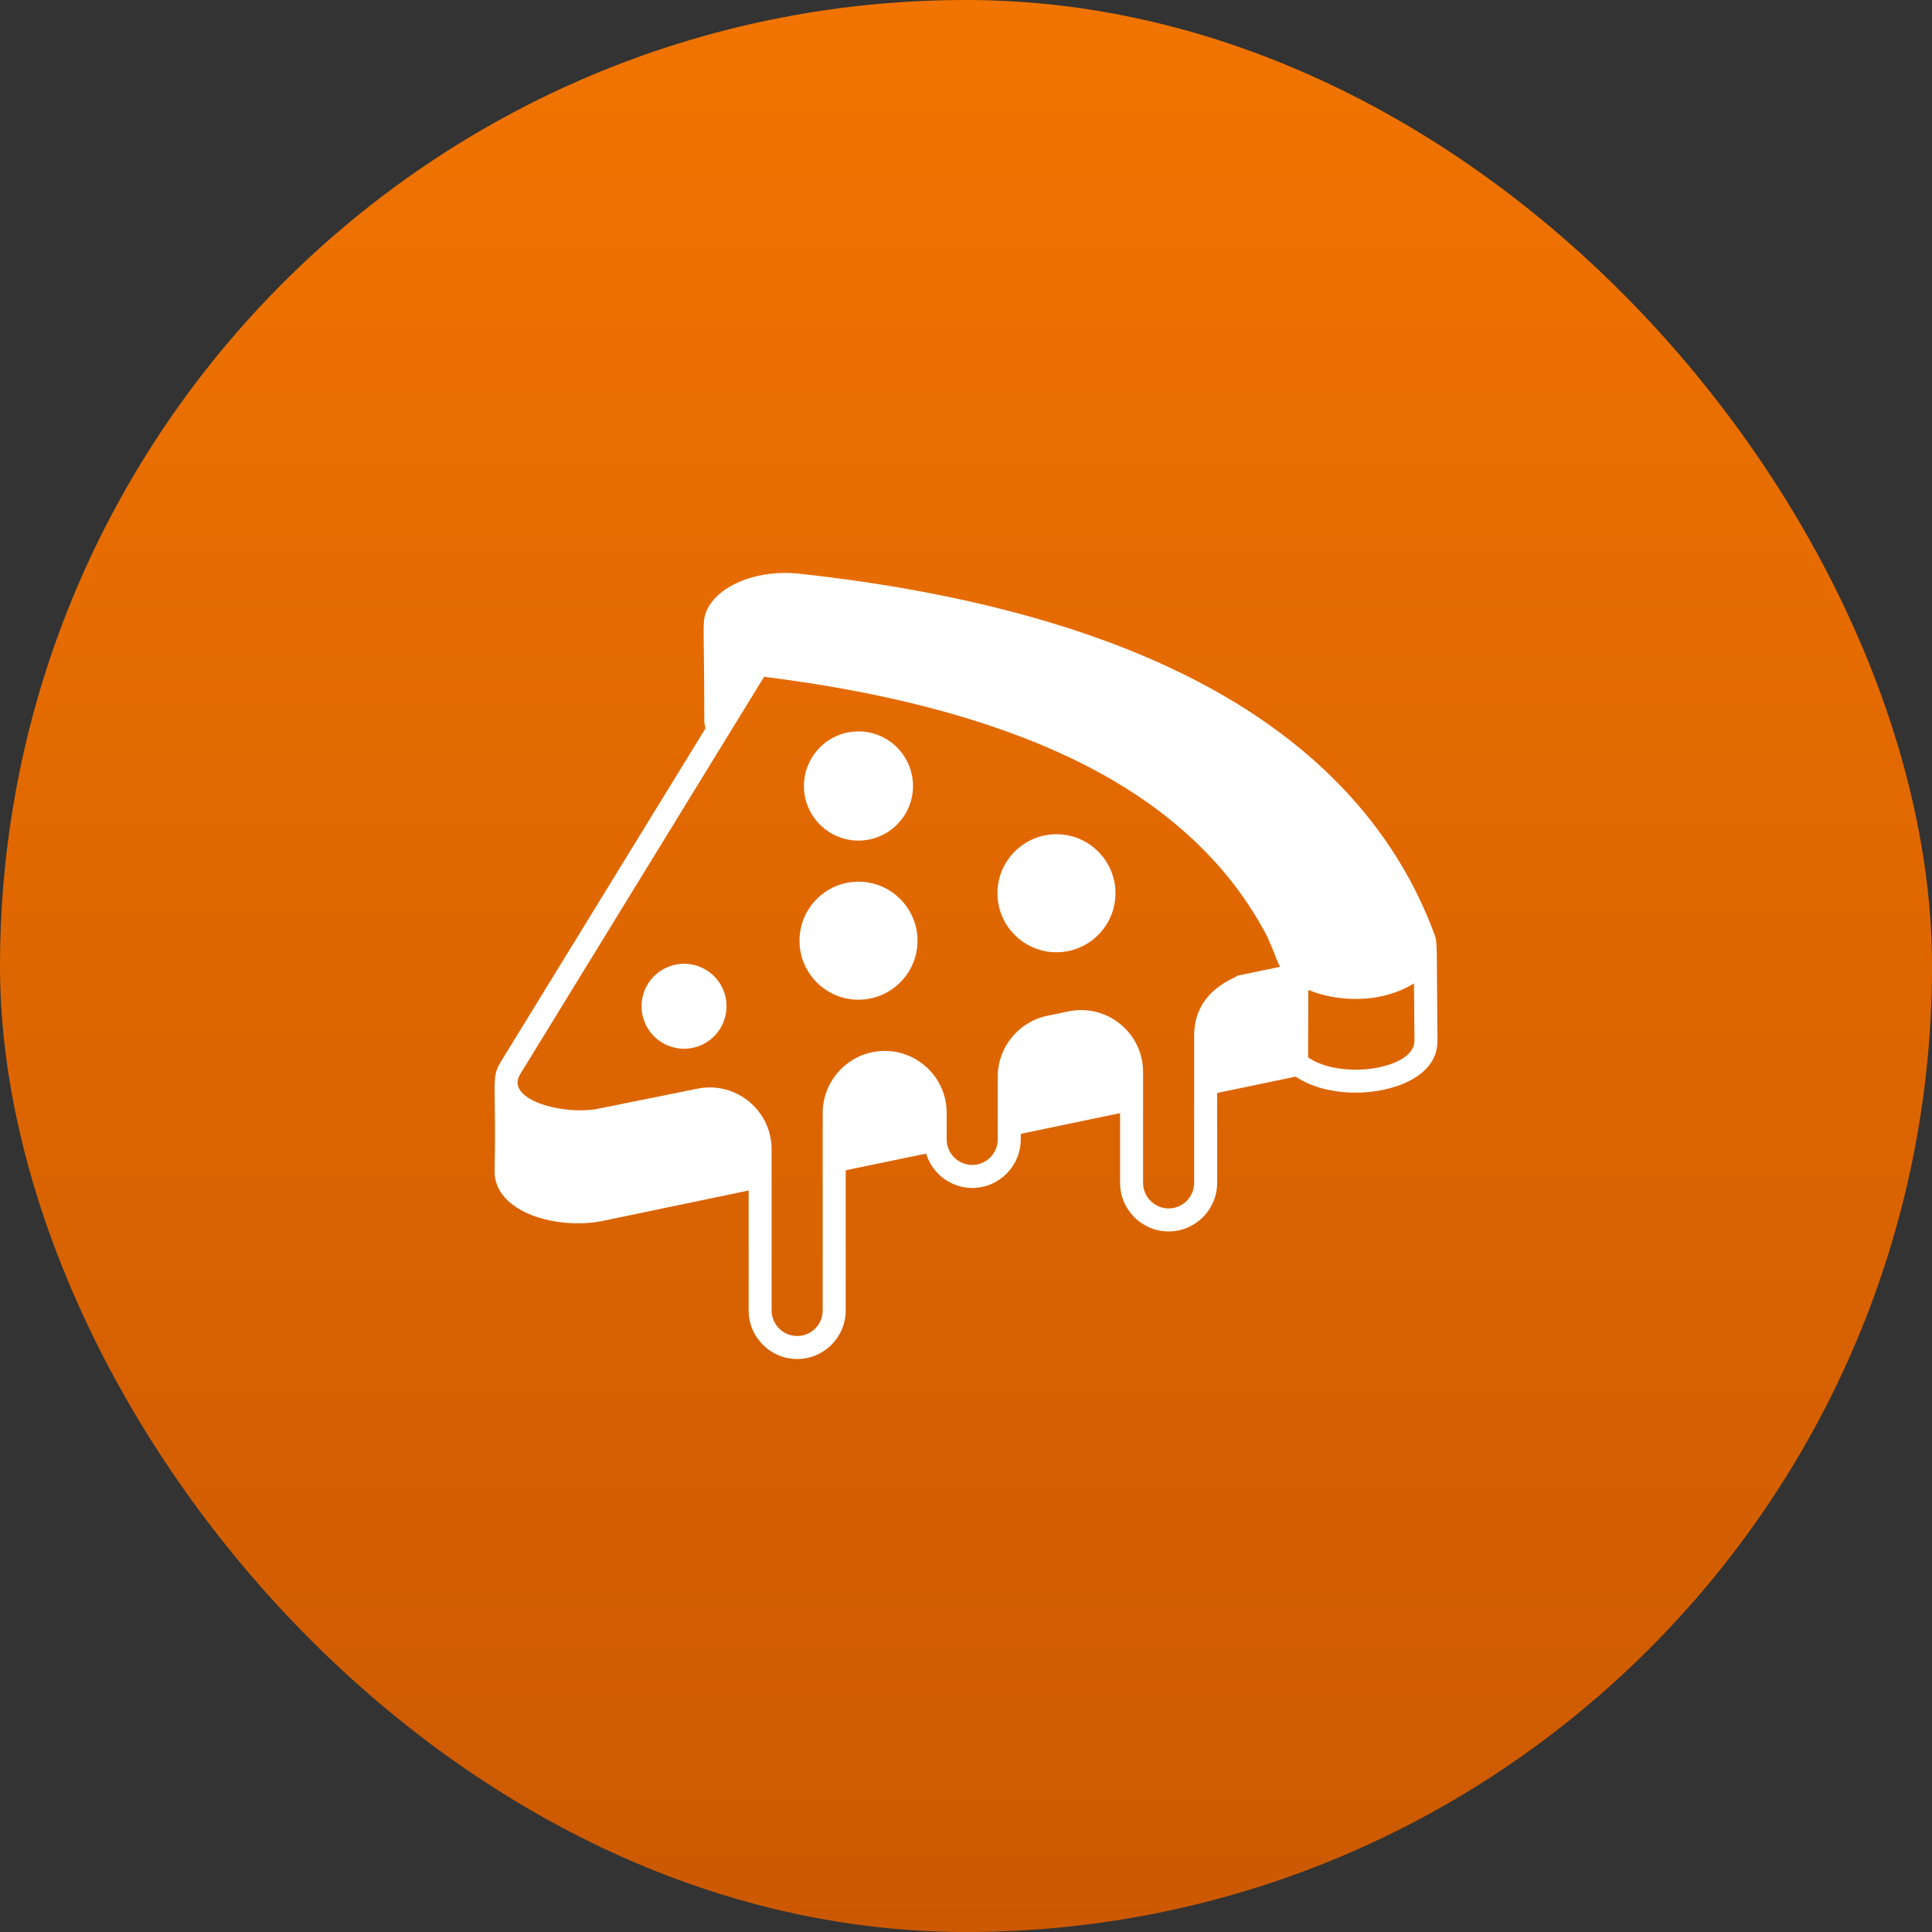 <svg xmlns="http://www.w3.org/2000/svg" width="56" height="56" viewBox="0 0 56 56" fill="none"><rect x="0" y="0" width="56" height="56" fill="#333333" stroke="none"/><rect width="56" height="56" rx="28" fill="url(#paint0_linear_54_292)"></rect><path d="M41.58 27.087C40.503 24.172 38.383 21.81 35.282 20.058C32.21 18.323 28.133 17.171 23.169 16.629C21.907 16.493 20.716 17.003 20.449 17.789C20.353 18.08 20.414 18.274 20.414 20.866C20.414 20.949 20.428 21.032 20.449 21.112L14.511 30.785C14.223 31.255 14.391 31.38 14.335 33.945C14.33 35.153 16.167 35.659 17.481 35.387L21.7 34.507V37.984C21.7 38.76 22.331 39.392 23.107 39.392C23.883 39.392 24.513 38.76 24.513 37.984V33.921L26.843 33.438C27.022 34.011 27.549 34.433 28.181 34.433C28.957 34.433 29.587 33.801 29.587 33.025V32.865L32.466 32.265V34.286C32.466 35.062 33.098 35.694 33.874 35.694C34.65 35.694 35.279 35.062 35.279 34.286V31.681L37.559 31.206C38.02 31.526 38.679 31.673 39.306 31.671C40.359 31.671 41.665 31.22 41.665 30.18C41.639 27.41 41.671 27.329 41.58 27.087ZM35.869 28.279C35.863 28.34 34.613 28.676 34.613 30.017V34.286C34.613 34.694 34.282 35.027 33.874 35.027C33.466 35.027 33.133 34.694 33.133 34.286V31.076C33.133 29.937 32.088 29.084 30.971 29.316L30.352 29.444C29.523 29.617 28.92 30.358 28.92 31.204V33.025C28.92 33.433 28.589 33.766 28.181 33.766C27.773 33.766 27.44 33.433 27.44 33.025V32.26C27.44 31.116 26.39 30.268 25.278 30.5C24.448 30.673 23.846 31.412 23.846 32.26V37.984C23.846 38.392 23.515 38.725 23.107 38.725C22.699 38.725 22.366 38.392 22.366 37.984V33.318C22.366 32.177 21.321 31.326 20.204 31.558C20.19 31.561 20.18 31.564 20.172 31.564C20.169 31.566 20.169 31.566 20.166 31.566C20.03 31.593 19.446 31.713 17.353 32.134C16.369 32.34 14.615 31.886 15.079 31.134L22.147 19.618C26.296 20.133 29.669 21.125 32.176 22.57C34.248 23.767 35.775 25.306 36.733 27.151C36.831 27.369 36.925 27.593 37.01 27.823C37.036 27.892 37.069 27.959 37.106 28.023L35.869 28.279ZM39.583 30.993C38.906 31.049 38.271 30.905 37.916 30.646L37.922 28.692C38.418 28.9 39.087 29.009 39.759 28.927C40.233 28.865 40.657 28.711 40.985 28.503L40.999 30.177C40.977 30.718 40.13 30.951 39.583 30.993Z" fill="white"></path><path d="M26.464 22.784C26.464 23.655 25.755 24.365 24.883 24.365C24.011 24.365 23.302 23.655 23.302 22.784C23.302 21.909 24.011 21.2 24.883 21.2C25.755 21.2 26.464 21.909 26.464 22.784Z" fill="white"></path><path d="M21.026 29.45C21.183 28.788 20.773 28.125 20.111 27.968C19.449 27.812 18.785 28.221 18.629 28.883C18.473 29.545 18.882 30.209 19.544 30.365C20.206 30.522 20.87 30.112 21.026 29.45Z" fill="white"></path><path d="M26.595 27.268C26.595 28.209 25.827 28.977 24.883 28.977C23.939 28.977 23.174 28.209 23.174 27.268C23.174 26.324 23.939 25.556 24.883 25.556C25.827 25.556 26.595 26.324 26.595 27.268Z" fill="white"></path><path d="M32.333 25.89C32.333 26.834 31.565 27.602 30.621 27.602C29.677 27.602 28.912 26.834 28.912 25.89C28.912 24.949 29.677 24.181 30.621 24.181C31.565 24.181 32.333 24.948 32.333 25.89Z" fill="white"></path><defs><linearGradient id="paint0_linear_54_292" x1="28" y1="0" x2="28" y2="56" gradientUnits="userSpaceOnUse"><stop stop-color="#F17400"></stop><stop offset="1" stop-color="#CC5902"></stop></linearGradient></defs></svg>